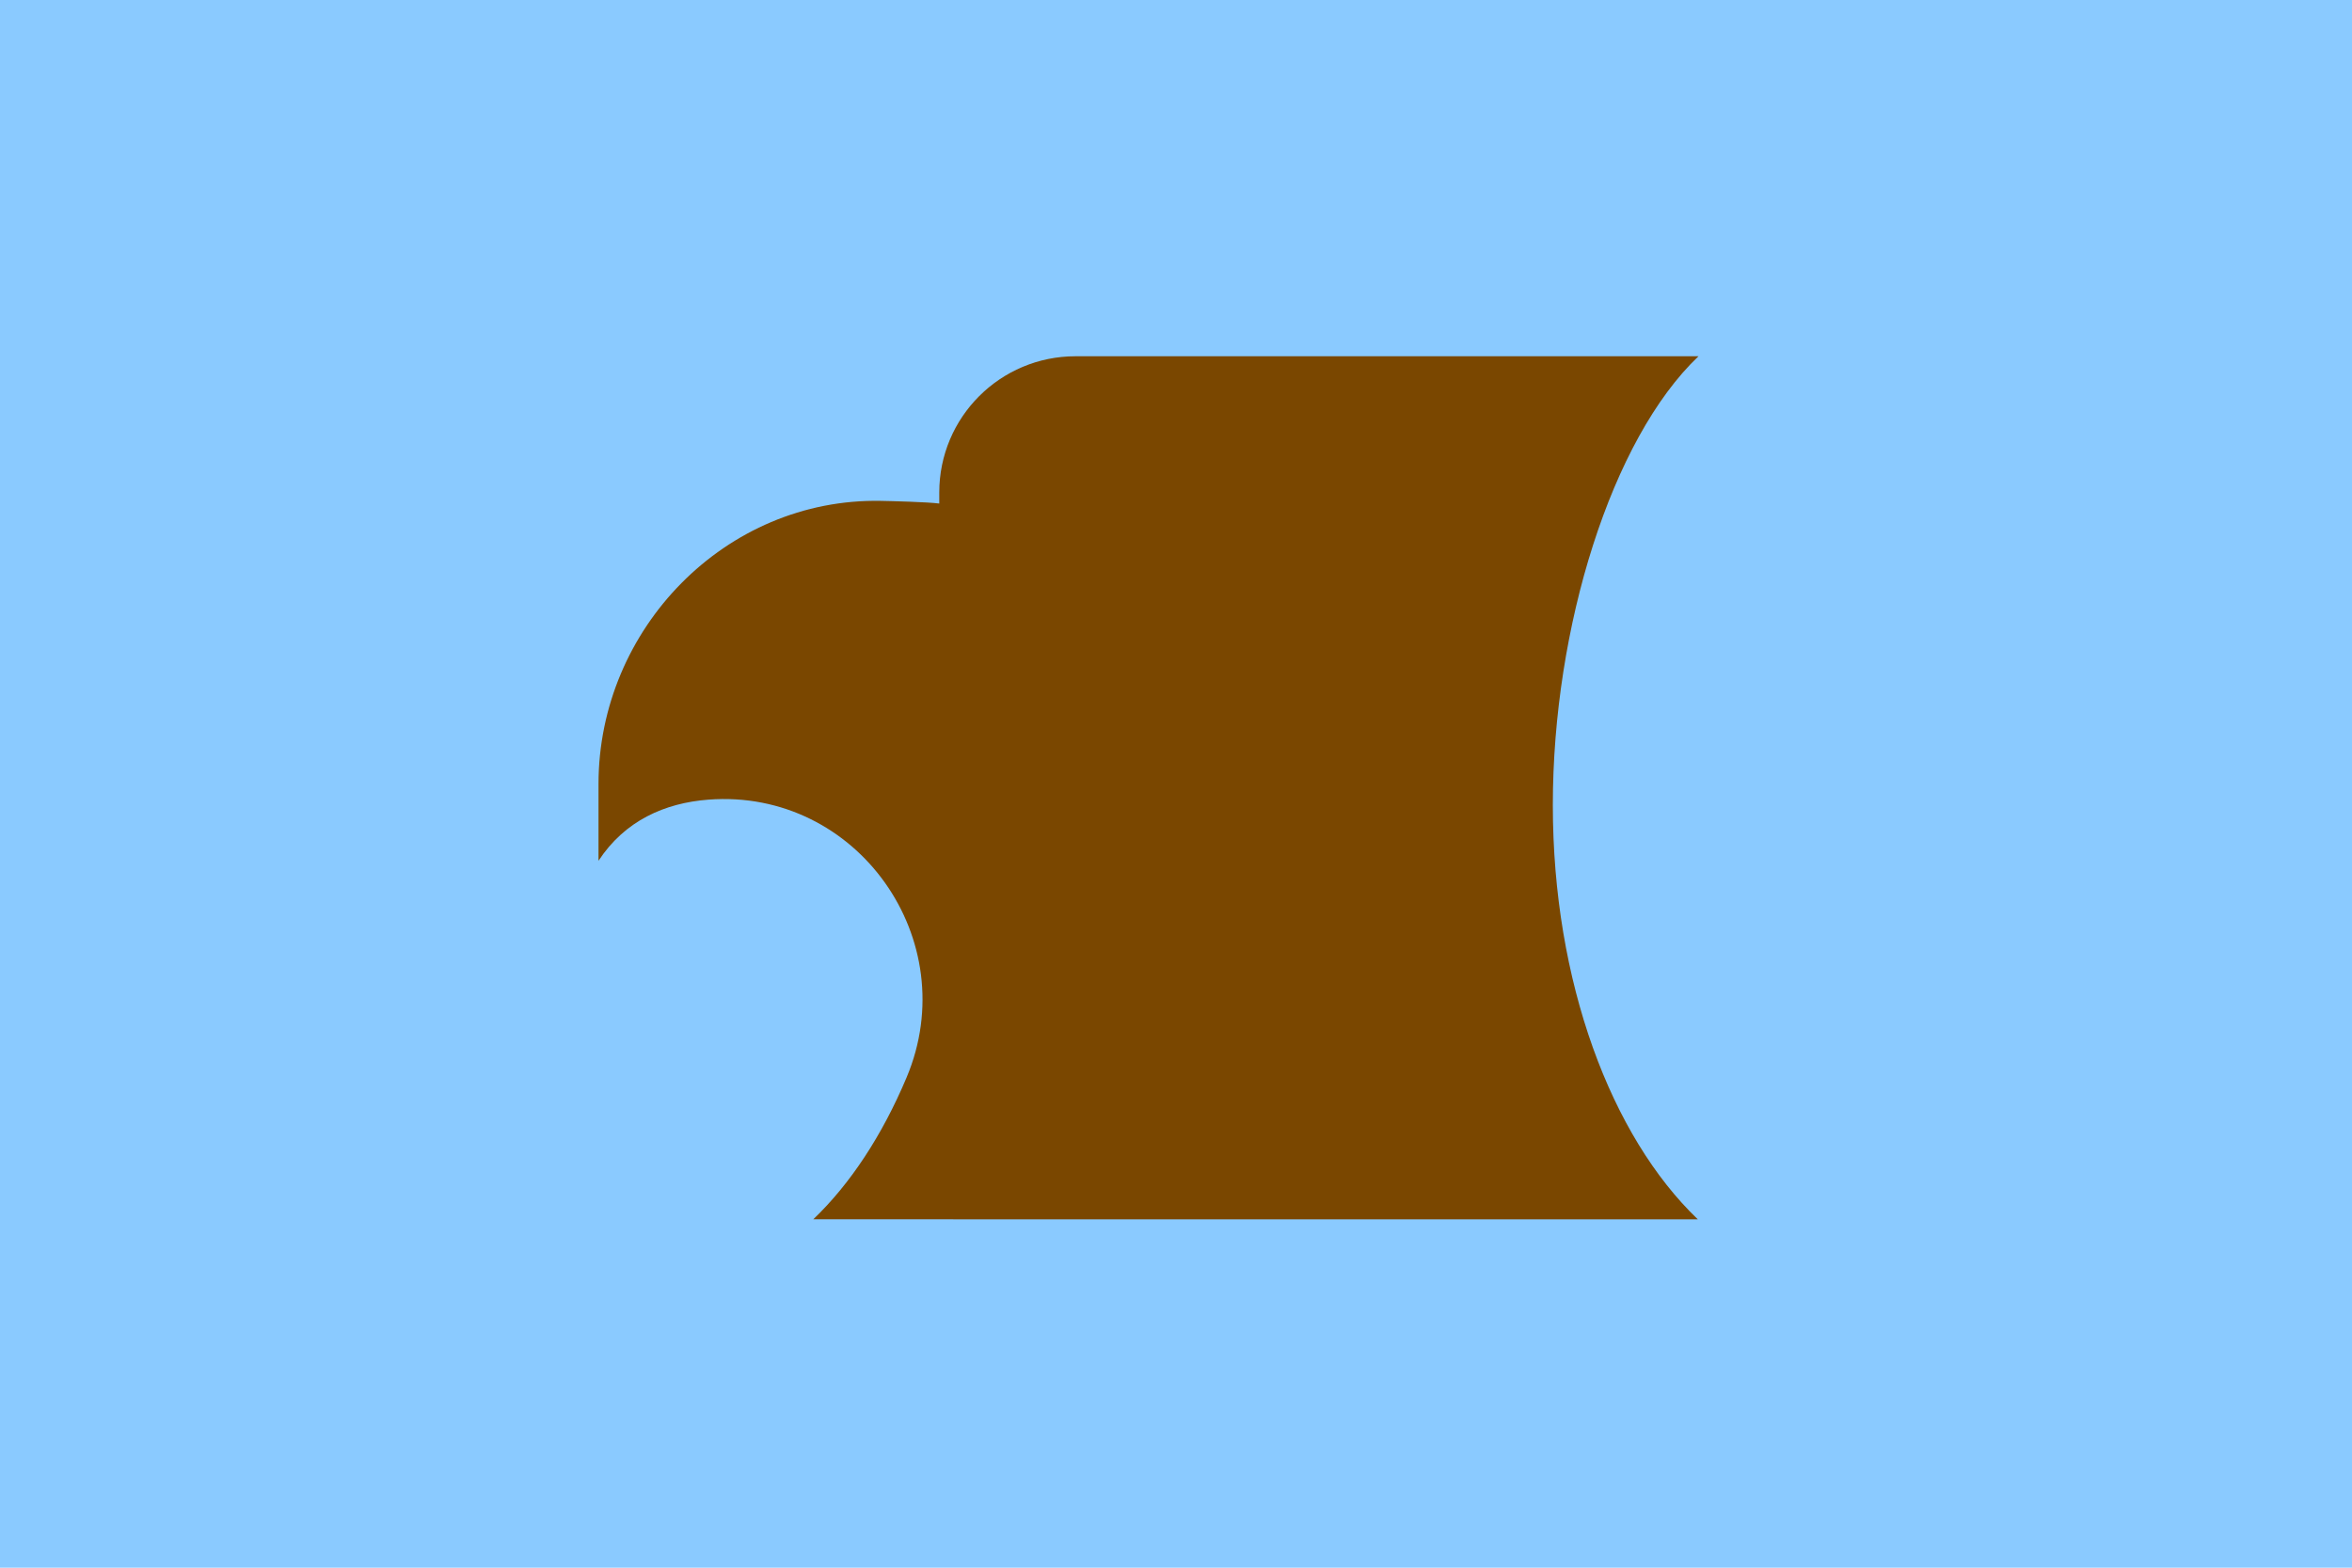 <?xml version="1.0" encoding="UTF-8"?><svg id="Layer_1" xmlns="http://www.w3.org/2000/svg" viewBox="0 0 600 400"><defs><style>.cls-1{fill:#7a4700;}.cls-2{fill:#8acaff;}</style></defs><rect class="cls-2" x="-50.83" y="-3.68" width="720.43" height="406.77"/><path class="cls-1" d="M251.03,311.11h-43.56c9.45-9.04,17.58-21.42,23.79-36.16,14.78-35.07-12.58-73.81-50.53-70.92-11.15.85-21.34,5.37-28.05,15.6v-19.59c0-39.61,32.42-72.99,72.03-72.24,2.85.05,12.15.3,14.9.68v-2.82c0-19.2,15.56-34.76,34.76-34.76h5.07s153.85,0,153.85,0c-22.2,21.11-37.16,69.24-37.16,114.51,0,45.15,14.88,84.55,36.99,105.71h-43.56s-115.18,0-115.18,0h-67"/></svg>